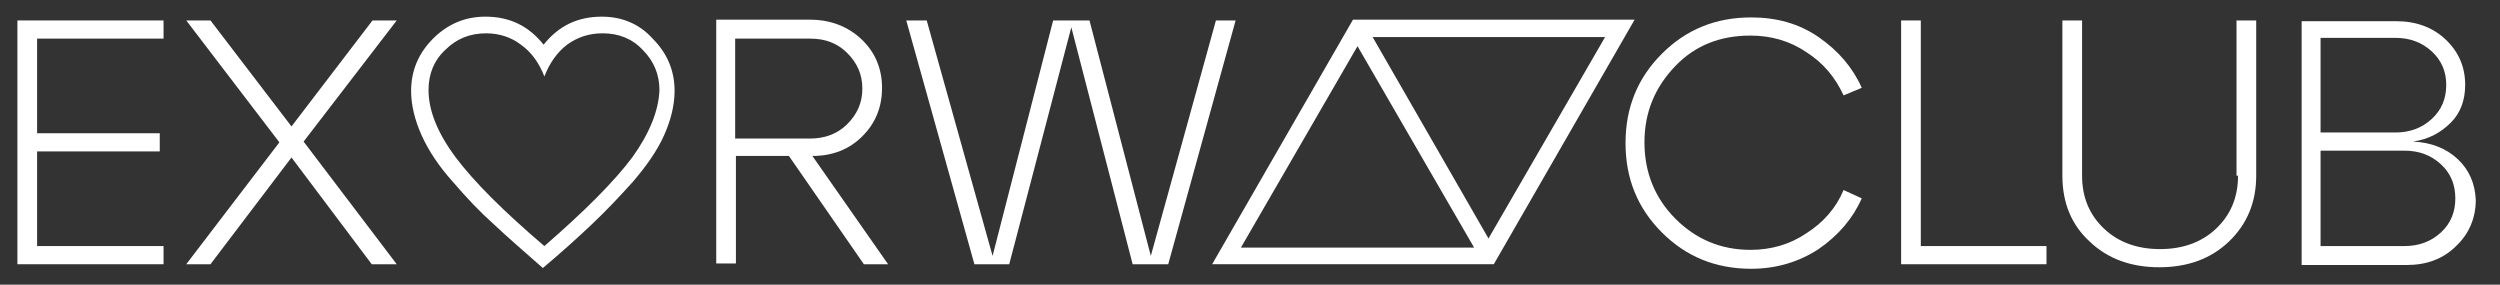 <?xml version="1.0" encoding="UTF-8"?> <!-- Generator: Adobe Illustrator 24.0.3, SVG Export Plug-In . SVG Version: 6.00 Build 0) --> <svg xmlns="http://www.w3.org/2000/svg" xmlns:xlink="http://www.w3.org/1999/xlink" id="Слой_1" x="0px" y="0px" viewBox="0 0 330.2 37.6" style="enable-background:new 0 0 330.2 37.6;" xml:space="preserve"><rect x="0" y="0" width="330.2" height="37.6" fill="#333333" stroke="none"/> <style type="text/css"> .st0{fill:#FFFFFF;} </style> <g> <polygon class="st0" points="2.3,34.9 21.6,34.9 21.6,32.5 4.9,32.5 4.9,20 21.1,20 21.1,17.6 4.9,17.6 4.9,5.1 21.6,5.1 21.6,2.7 2.3,2.7 "></polygon> <polygon class="st0" points="49.2,2.7 38.5,16.7 27.8,2.7 24.6,2.7 36.9,18.8 24.6,34.9 27.8,34.9 38.5,20.8 49.1,34.9 52.4,34.9 40.1,18.7 52.4,2.7 "></polygon> <path class="st0" d="M79.5,2.2c-3.2,0-5.7,1.2-7.7,3.7c-2-2.5-4.5-3.7-7.7-3.7c-2.7,0-5,1-6.9,2.9c-1.9,1.9-2.9,4.2-2.9,6.9 c0,1.9,0.5,3.9,1.4,5.9c0.9,2,2.3,4.1,4.1,6.1c1.8,2.1,3.6,4,5.4,5.6c1.8,1.7,4,3.6,6.5,5.8c2.5-2.1,4.7-4.1,6.5-5.8 c1.8-1.7,3.6-3.6,5.4-5.6c1.8-2.1,3.2-4.1,4.1-6.1c0.9-2,1.4-4,1.4-5.9c0-2.7-1-5-2.9-6.9C84.5,3.2,82.2,2.2,79.5,2.2z M83.5,20.8 c-2.4,3.2-6.3,7.1-11.6,11.7c-5.4-4.6-9.3-8.5-11.7-11.7c-2.4-3.2-3.6-6.2-3.6-8.9c0-2.1,0.7-3.9,2.2-5.3c1.5-1.5,3.3-2.2,5.4-2.2 c1.7,0,3.3,0.5,4.6,1.5c1.4,1,2.4,2.4,3.1,4.2c0.7-1.8,1.7-3.2,3-4.2c1.4-1,2.9-1.5,4.7-1.5c2.1,0,3.9,0.7,5.3,2.2 c1.5,1.5,2.2,3.3,2.2,5.3C87,14.6,85.8,17.6,83.5,20.8z"></path> <path class="st0" d="M113.9,18c1.7-1.7,2.6-3.8,2.6-6.4c0-2.5-0.9-4.7-2.7-6.4c-1.8-1.7-4.1-2.6-6.8-2.6H94.6v32.2h2.6V20.6h7 l9.9,14.3h3.2l-10-14.3C110,20.6,112.2,19.7,113.9,18z M97.1,18.2V5.1h9.9c2,0,3.6,0.6,4.9,1.9s2,2.8,2,4.7c0,1.9-0.7,3.4-2,4.7 c-1.3,1.3-3,1.9-4.9,1.9H97.1z"></path> <polygon class="st0" points="160.6,2.7 152,33.8 143.9,2.7 139.1,2.7 131.1,33.8 122.4,2.7 119.7,2.7 128.7,34.9 133.3,34.9 141.5,3.6 149.6,34.9 154.3,34.9 163.2,2.7 "></polygon> <path class="st0" d="M231.2,4.7c2.7,0,5.2,0.7,7.4,2.2c2.2,1.4,3.8,3.3,4.9,5.7l2.4-1c-1.2-2.7-3.1-4.9-5.7-6.7 c-2.6-1.8-5.6-2.6-8.9-2.6c-4.7,0-8.6,1.6-11.8,4.8c-3.2,3.2-4.8,7.1-4.8,11.8c0,4.7,1.6,8.6,4.8,11.8c3.2,3.2,7.1,4.8,11.8,4.8 c3.3,0,6.3-0.9,8.9-2.6c2.6-1.8,4.5-4,5.7-6.7l-2.4-1.1c-1,2.4-2.7,4.3-4.9,5.7c-2.2,1.5-4.7,2.2-7.4,2.2c-3.9,0-7.2-1.4-9.9-4.1 c-2.7-2.7-4.1-6.1-4.1-10.1c0-4,1.4-7.3,4.1-10.1C223.9,6,227.2,4.7,231.2,4.7z"></path> <polygon class="st0" points="253.7,2.7 251.1,2.7 251.1,34.9 270.3,34.9 270.3,32.5 253.7,32.5 "></polygon> <path class="st0" d="M295.6,23.2c0,2.9-1,5.2-2.9,7c-1.9,1.8-4.4,2.7-7.4,2.7c-3,0-5.5-0.9-7.4-2.7c-1.9-1.8-2.9-4.1-2.9-7V2.7 h-2.6v20.5c0,3.6,1.2,6.5,3.6,8.7c2.4,2.3,5.5,3.4,9.2,3.4s6.8-1.1,9.2-3.4s3.6-5.2,3.6-8.7V2.7h-2.6V23.2z"></path> <path class="st0" d="M324.6,21c-1.5-1.4-3.5-2.2-5.9-2.3c2.1-0.3,3.7-1.2,5-2.5c1.3-1.3,1.9-3,1.9-5c0-2.4-0.9-4.4-2.6-6 c-1.7-1.6-3.9-2.4-6.5-2.4h-12.5v32.2h13.9c2.6,0,4.8-0.8,6.5-2.5c1.7-1.6,2.6-3.7,2.6-6.1C326.9,24.2,326.1,22.4,324.6,21z M306.5,5h9.9c1.9,0,3.5,0.6,4.8,1.8c1.3,1.2,1.9,2.7,1.9,4.4c0,1.8-0.6,3.3-1.9,4.5c-1.3,1.2-2.9,1.8-4.8,1.8h-9.9V5z M322.4,30.7 c-1.3,1.2-2.9,1.8-4.8,1.8h-11.1V19.9h11.1c1.9,0,3.5,0.6,4.8,1.8c1.3,1.2,1.9,2.7,1.9,4.5S323.7,29.5,322.4,30.7z"></path> <path class="st0" d="M178.7,2.6l-18.6,32.3h37.2l18.6-32.3H178.7z M163.9,32.7l15.4-26.6l15.4,26.6H163.9z M196.6,31.5L181.3,4.9 H212L196.6,31.5z"></path> </g> </svg> 